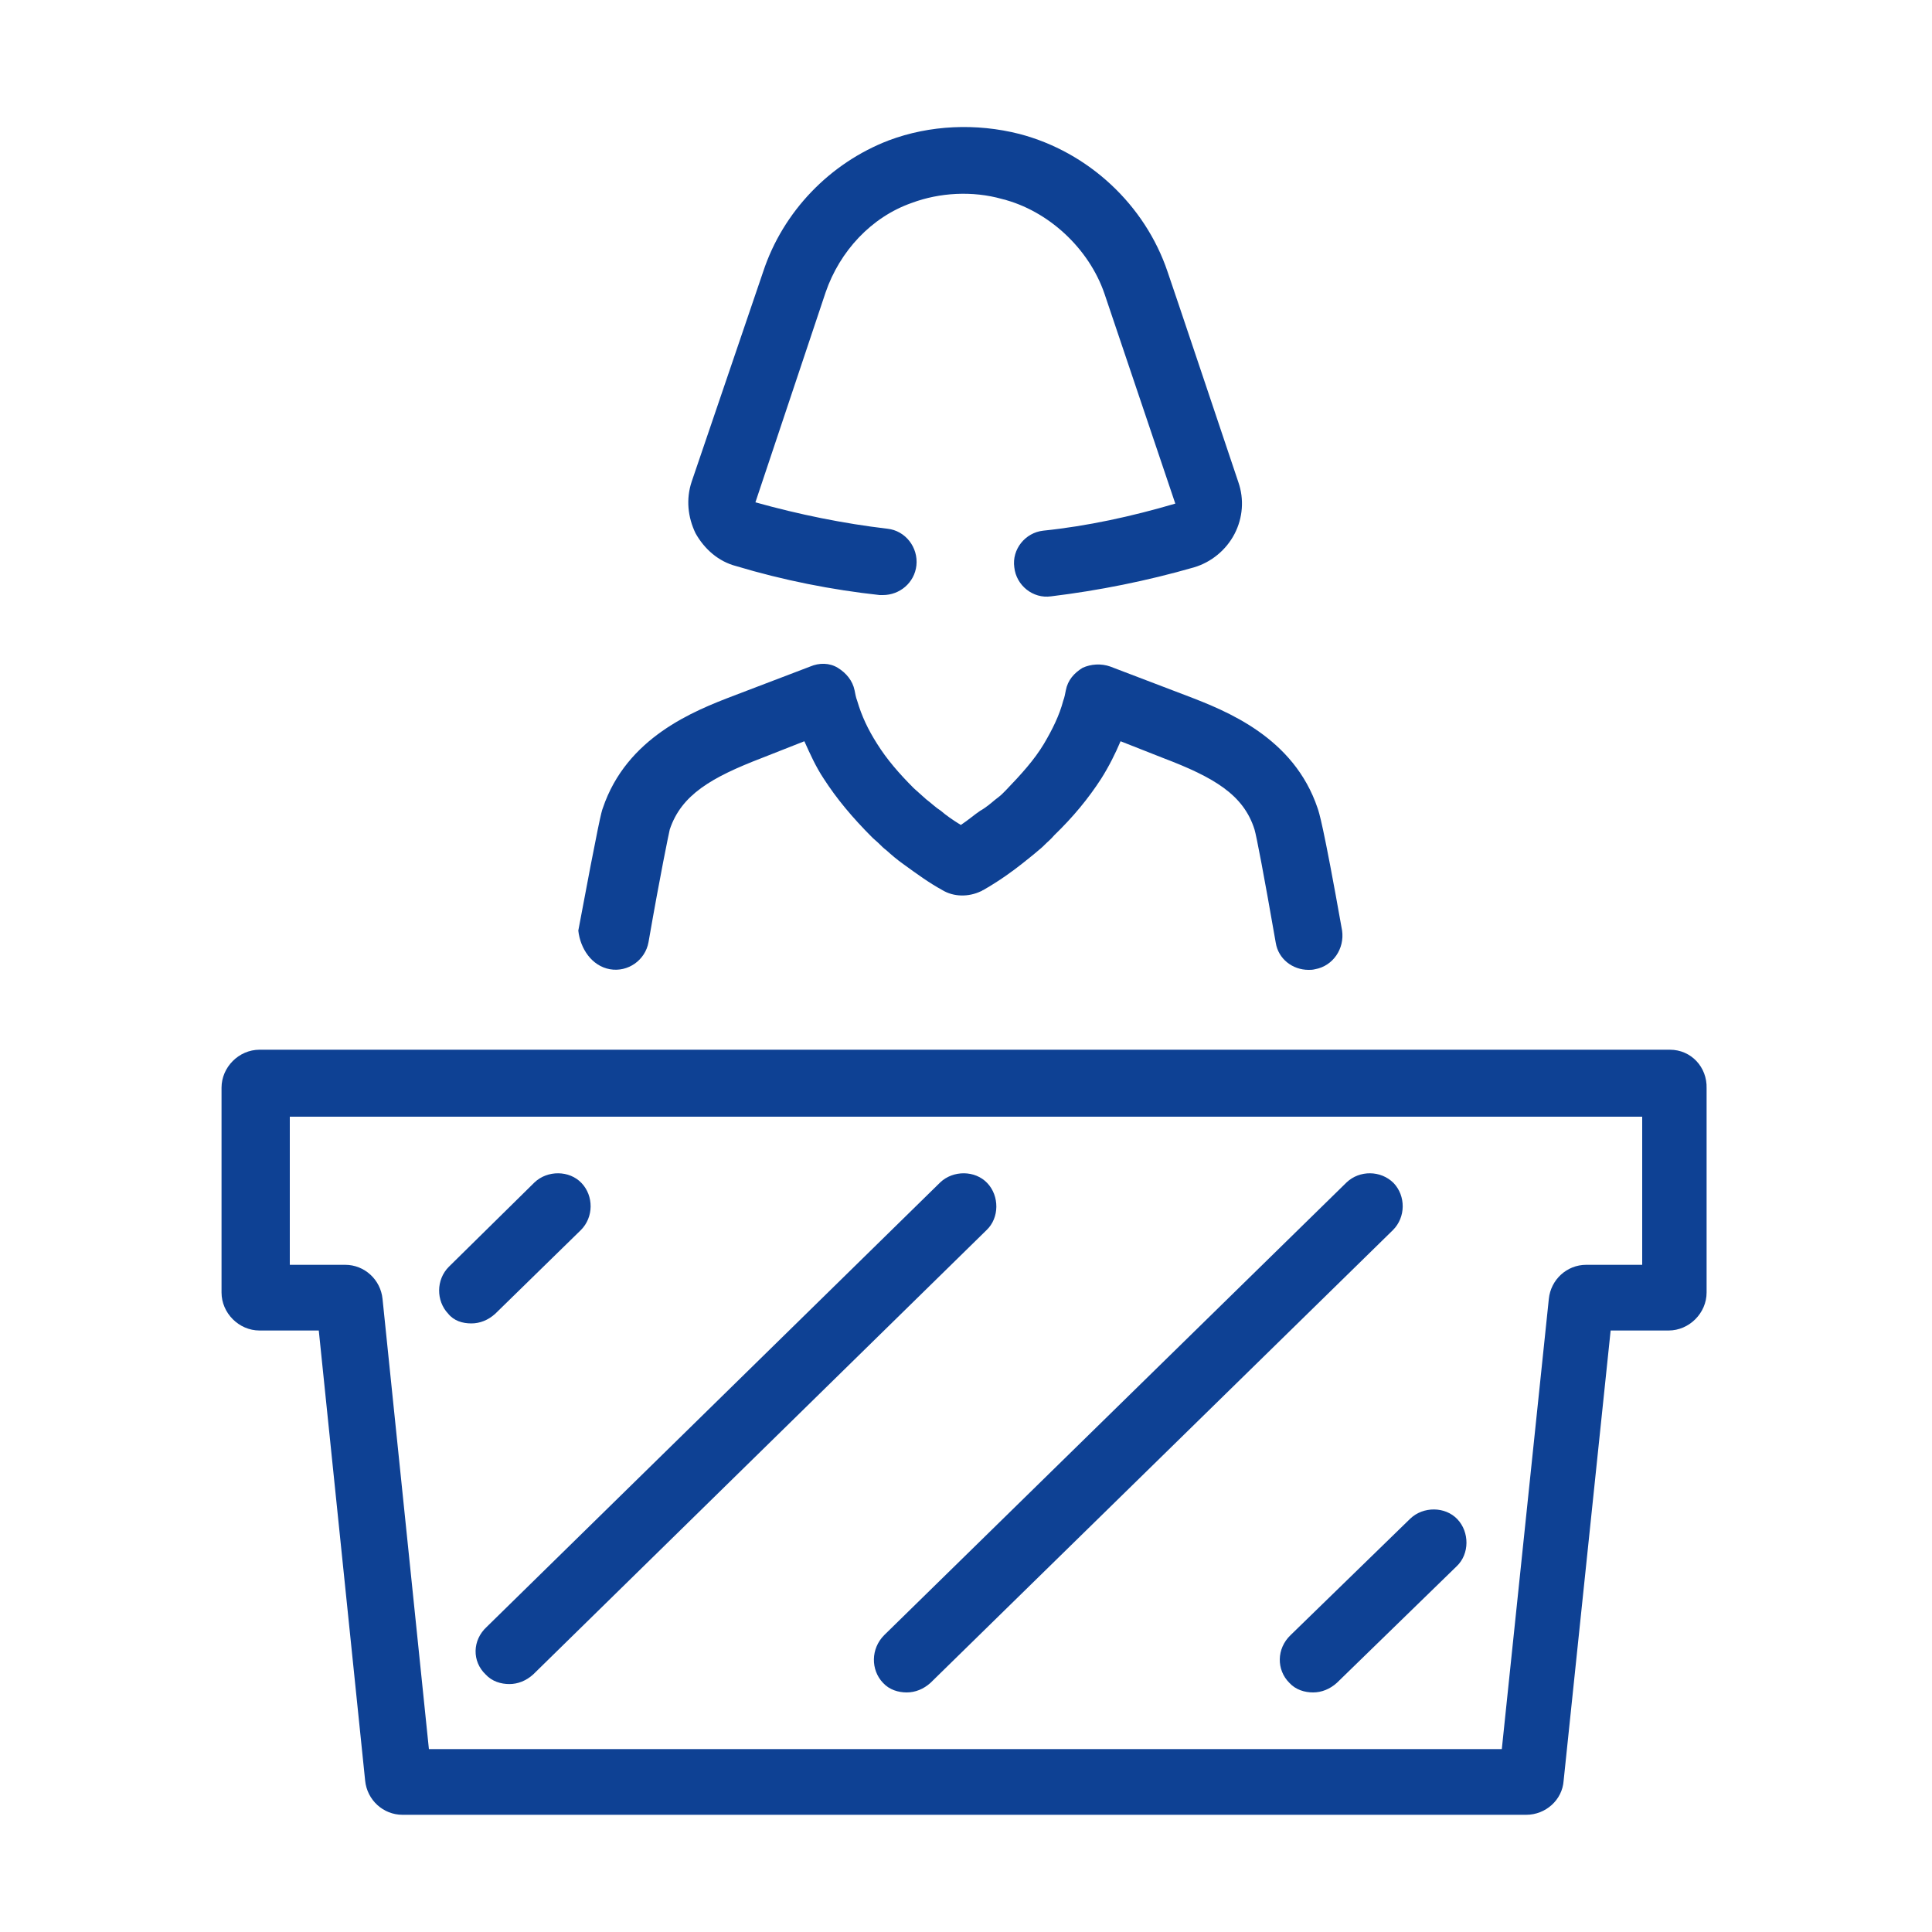 <?xml version="1.0" encoding="utf-8"?>
<!-- Generator: Adobe Illustrator 24.1.1, SVG Export Plug-In . SVG Version: 6.00 Build 0)  -->
<svg version="1.1" id="Ebene_7" xmlns="http://www.w3.org/2000/svg" xmlns:xlink="http://www.w3.org/1999/xlink" x="0px" y="0px"
	 viewBox="0 0 300 300" style="enable-background:new 0 0 300 300;" xml:space="preserve">
<style type="text/css">
	.st0{display:none;}
	.st1{display:inline;fill:none;stroke:#0C4DA2;stroke-width:18.3;}
	.st2{display:inline;fill:#0E4194;}
	.st3{display:inline;fill:none;stroke:#0E4194;stroke-width:5;}
	.st4{display:inline;fill:#FFFFFF;}
	.st5{display:inline;fill:#EDEDED;}
	.st6{display:inline;fill:none;stroke:#0C4DA2;stroke-width:6;stroke-linecap:round;stroke-linejoin:round;}
	.st7{display:inline;}
	.st8{fill:none;stroke:#0C4DA2;stroke-width:2.25;stroke-miterlimit:10;}
	.st9{fill:#0E4194;}
</style>
<g class="st0">
	<line class="st1" x1="53.4" y1="150" x2="246.6" y2="150"/>
	<polyline class="st2" points="37,150 62.5,173.7 62.5,126.3 37,150 	"/>
	<polyline class="st2" points="263,150 237.5,126.3 237.5,173.7 263,150 	"/>
	<polygon class="st3" points="25.4,274.6 274.6,274.6 274.6,25.4 25.4,25.4 	"/>
</g>
<g class="st0">
	
		<rect x="-1.2" y="124.6" transform="matrix(0.707 -0.707 0.707 0.707 -62.575 149.991)" class="st4" width="302" height="51.9"/>
	
		<rect x="2.9" y="134.5" transform="matrix(0.707 -0.707 0.707 0.707 -64.277 154.119)" class="st5" width="302" height="40.2"/>
	
		<rect x="-1.2" y="124.6" transform="matrix(0.707 -0.707 0.707 0.707 -62.577 149.99)" class="st6" width="302" height="51.9"/>
	<g class="st7">
		<line class="st8" x1="226.6" y1="37" x2="244.9" y2="55.4"/>
		<line class="st8" x1="221.2" y1="42.4" x2="230.4" y2="51.5"/>
		<line class="st8" x1="215.9" y1="47.7" x2="225.1" y2="56.9"/>
		<line class="st8" x1="210.6" y1="53" x2="219.8" y2="62.2"/>
		<line class="st8" x1="205.2" y1="58.3" x2="214.4" y2="67.5"/>
		<line class="st8" x1="205.2" y1="58.3" x2="223.6" y2="76.7"/>
		<line class="st8" x1="199.9" y1="63.7" x2="209.1" y2="72.9"/>
		<line class="st8" x1="194.6" y1="69" x2="203.8" y2="78.2"/>
		<line class="st8" x1="189.3" y1="74.3" x2="198.4" y2="83.5"/>
		<line class="st8" x1="183.9" y1="79.7" x2="193.1" y2="88.8"/>
		<line class="st8" x1="183.9" y1="79.7" x2="202.3" y2="98"/>
		<line class="st8" x1="178.6" y1="85" x2="187.8" y2="94.2"/>
		<line class="st8" x1="173.3" y1="90.3" x2="182.5" y2="99.5"/>
		<line class="st8" x1="167.9" y1="95.6" x2="177.1" y2="104.8"/>
		<line class="st8" x1="162.6" y1="101" x2="171.8" y2="110.1"/>
		<line class="st8" x1="162.6" y1="101" x2="181" y2="119.3"/>
		<line class="st8" x1="157.3" y1="106.3" x2="166.5" y2="115.5"/>
		<line class="st8" x1="152" y1="111.6" x2="161.1" y2="120.8"/>
		<line class="st8" x1="146.6" y1="117" x2="155.8" y2="126.1"/>
		<line class="st8" x1="141.3" y1="122.3" x2="150.5" y2="131.5"/>
		<line class="st8" x1="141.3" y1="122.3" x2="159.7" y2="140.6"/>
		<line class="st8" x1="136" y1="127.6" x2="145.1" y2="136.8"/>
		<line class="st8" x1="130.6" y1="133" x2="139.8" y2="142.1"/>
		<line class="st8" x1="125.3" y1="138.3" x2="134.5" y2="147.4"/>
		<line class="st8" x1="120" y1="143.6" x2="129.2" y2="152.8"/>
		<line class="st8" x1="120" y1="143.6" x2="138.3" y2="162"/>
		<line class="st8" x1="114.7" y1="148.9" x2="123.8" y2="158.1"/>
		<line class="st8" x1="109.3" y1="154.3" x2="118.5" y2="163.4"/>
		<line class="st8" x1="104" y1="159.6" x2="113.2" y2="168.8"/>
		<line class="st8" x1="98.7" y1="164.9" x2="107.8" y2="174.1"/>
		<line class="st8" x1="98.7" y1="164.9" x2="117" y2="183.3"/>
		<line class="st8" x1="93.3" y1="170.2" x2="102.5" y2="179.4"/>
		<line class="st8" x1="88" y1="175.6" x2="97.2" y2="184.8"/>
		<line class="st8" x1="82.7" y1="180.9" x2="91.9" y2="190.1"/>
		<line class="st8" x1="77.4" y1="186.2" x2="86.5" y2="195.4"/>
		<line class="st8" x1="77.4" y1="186.2" x2="95.7" y2="204.6"/>
		<line class="st8" x1="72" y1="191.6" x2="81.2" y2="200.7"/>
		<line class="st8" x1="66.7" y1="196.9" x2="75.9" y2="206.1"/>
		<line class="st8" x1="61.4" y1="202.2" x2="70.5" y2="211.4"/>
		<line class="st8" x1="56" y1="207.5" x2="65.2" y2="216.7"/>
		<line class="st8" x1="56" y1="207.5" x2="74.4" y2="225.9"/>
		<line class="st8" x1="50.7" y1="212.9" x2="59.9" y2="222.1"/>
		<line class="st8" x1="45.4" y1="218.2" x2="54.6" y2="227.4"/>
		<line class="st8" x1="40.1" y1="223.5" x2="49.2" y2="232.7"/>
		<line class="st8" x1="34.7" y1="228.9" x2="43.9" y2="238"/>
	</g>
</g>
<g>
	<path class="st9" d="M94.7,150.5c2.8,0.5,5.5-1.4,6-4.2c1.9-10.9,3.1-16.6,3.3-17.5c1.8-5.4,6.5-8.1,14.3-11.1l6.6-2.6
		c0.9,2,1.8,4,3,5.8c2,3.1,4.4,6,7.6,9.2c0.3,0.3,0.6,0.5,1.1,1c0.3,0.3,0.6,0.6,1,0.9c0.9,0.8,1.7,1.5,2.7,2.2c2.2,1.6,4,2.9,6,4
		c1.8,1.1,4.1,1.1,6,0.2c0.1,0,0.3-0.2,0.4-0.2c2.6-1.5,4.5-2.9,5.9-4c1-0.8,1.9-1.5,2.7-2.2c0.4-0.3,0.9-0.8,1.2-1.1
		c0.3-0.3,0.6-0.5,1.2-1.2c2.9-2.8,5.3-5.7,7.3-8.8c1.2-1.9,2.2-3.9,3-5.8l6.6,2.6c7.9,3,12.5,5.7,14.2,11.1c0.3,1,1.4,6.7,3.3,17.6
		c0.4,2.5,2.6,4.2,5.1,4.2c0.3,0,0.6,0,1-0.1c2.8-0.5,4.6-3.2,4.2-6c-3-16.9-3.6-18.4-3.8-19c-3.7-11-14.1-15.1-20.4-17.5l-11.8-4.5
		c-1.4-0.5-3-0.4-4.3,0.2c-1.3,0.8-2.3,1.9-2.6,3.5c-0.1,0.5-0.2,1.1-0.4,1.6c-0.6,2.3-1.7,4.5-3,6.7c-1.5,2.5-3.5,4.7-5.9,7.2
		l-0.6,0.6c-0.3,0.3-0.6,0.5-1.1,0.9c-0.6,0.5-1.4,1.2-2.3,1.7c-0.9,0.6-1.8,1.4-3,2.2c-1.3-0.8-2.3-1.5-3.1-2.2
		c-0.8-0.5-1.5-1.2-2.3-1.8l-1.9-1.7c-2.3-2.3-4.2-4.5-5.7-6.9c-1.4-2.2-2.4-4.3-3.1-6.7c-0.2-0.5-0.3-1.1-0.4-1.6
		c-0.3-1.5-1.3-2.7-2.6-3.5c-1.3-0.8-2.9-0.8-4.3-0.2l-11.8,4.5c-6.3,2.4-16.7,6.5-20.4,17.5c-0.2,0.5-0.6,1.9-3.8,19
		C90.1,147.3,91.9,150,94.7,150.5z"/>
	<path class="st9" d="M114.3,87.9c7.3,2.2,14.9,3.7,22.3,4.5c0.2,0,0.4,0,0.5,0c2.6,0,4.9-1.9,5.2-4.6c0.3-2.8-1.7-5.4-4.5-5.7
		c-6.8-0.8-13.7-2.2-20.5-4.1l10.9-32.6c2.2-6.4,7.1-11.7,13.4-13.9c4.3-1.6,9.4-1.9,14-0.6c7.2,1.8,13.5,7.7,15.9,14.7l11,32.6
		c-6.8,2-13.7,3.5-20.5,4.2c-2.8,0.3-4.9,2.9-4.5,5.7c0.3,2.8,2.9,4.9,5.7,4.5c7.4-0.9,14.9-2.4,22.2-4.5c2.7-0.8,5-2.7,6.3-5.2
		c1.3-2.5,1.5-5.4,0.6-8c0,0-10.9-32.5-11-32.7c-3.5-10.4-12.3-18.6-23-21.4c-6.7-1.7-13.9-1.4-20.3,1c-9.1,3.5-16.4,11-19.5,20.4
		l-11.1,32.6c-0.9,2.7-0.6,5.5,0.6,8C109.4,85.3,111.6,87.2,114.3,87.9z"/>
	<path class="st9" d="M259.3,163h-219c-3.2,0-5.9,2.7-5.9,5.9v31.8c0,3.2,2.7,5.9,5.9,5.9h9.2l7.2,69.9c0.3,3,2.8,5.3,5.8,5.3H237
		c3,0,5.6-2.3,5.8-5.3l7.3-69.9h9c3.2,0,5.9-2.7,5.9-5.9V169C265.1,165.7,262.6,163,259.3,163z M254.8,196.4h-8.5
		c-3,0-5.5,2.3-5.8,5.3l-7.3,69.9H66.6l-7.2-69.9c-0.3-3-2.8-5.3-5.8-5.3H45v-23h210v23H254.8z"/>
	<path class="st9" d="M73.2,205.5c1.3,0,2.6-0.5,3.7-1.5L90.2,191c2-2,2-5.3,0.1-7.3c-1.9-2-5.3-2-7.3-0.1l-13.3,13.1
		c-2,2-2,5.3-0.1,7.3C70.5,205.1,71.8,205.5,73.2,205.5z"/>
	<path class="st9" d="M75.4,260c1,1.1,2.4,1.5,3.7,1.5s2.6-0.5,3.7-1.5l70.4-69c2-1.9,2-5.3,0.1-7.3c-1.9-2-5.3-2-7.3-0.1l-70.4,69
		C73.3,254.7,73.3,258,75.4,260z"/>
	<path class="st9" d="M137.1,261.3c1,1.1,2.4,1.5,3.7,1.5c1.3,0,2.6-0.5,3.7-1.5l71.8-70.3c2-2,2-5.3,0.1-7.3c-2-2-5.3-2-7.3-0.1
		l-71.8,70.3C135.2,256,135.2,259.3,137.1,261.3z"/>
	<path class="st9" d="M200.2,261.3c1,1.1,2.4,1.5,3.7,1.5c1.3,0,2.6-0.5,3.7-1.5l18.6-18.1c2-1.9,2-5.3,0.1-7.3
		c-1.9-2-5.3-2-7.3-0.1l-18.6,18.1C198.2,256,198.2,259.3,200.2,261.3z"/>
</g>
</svg>
